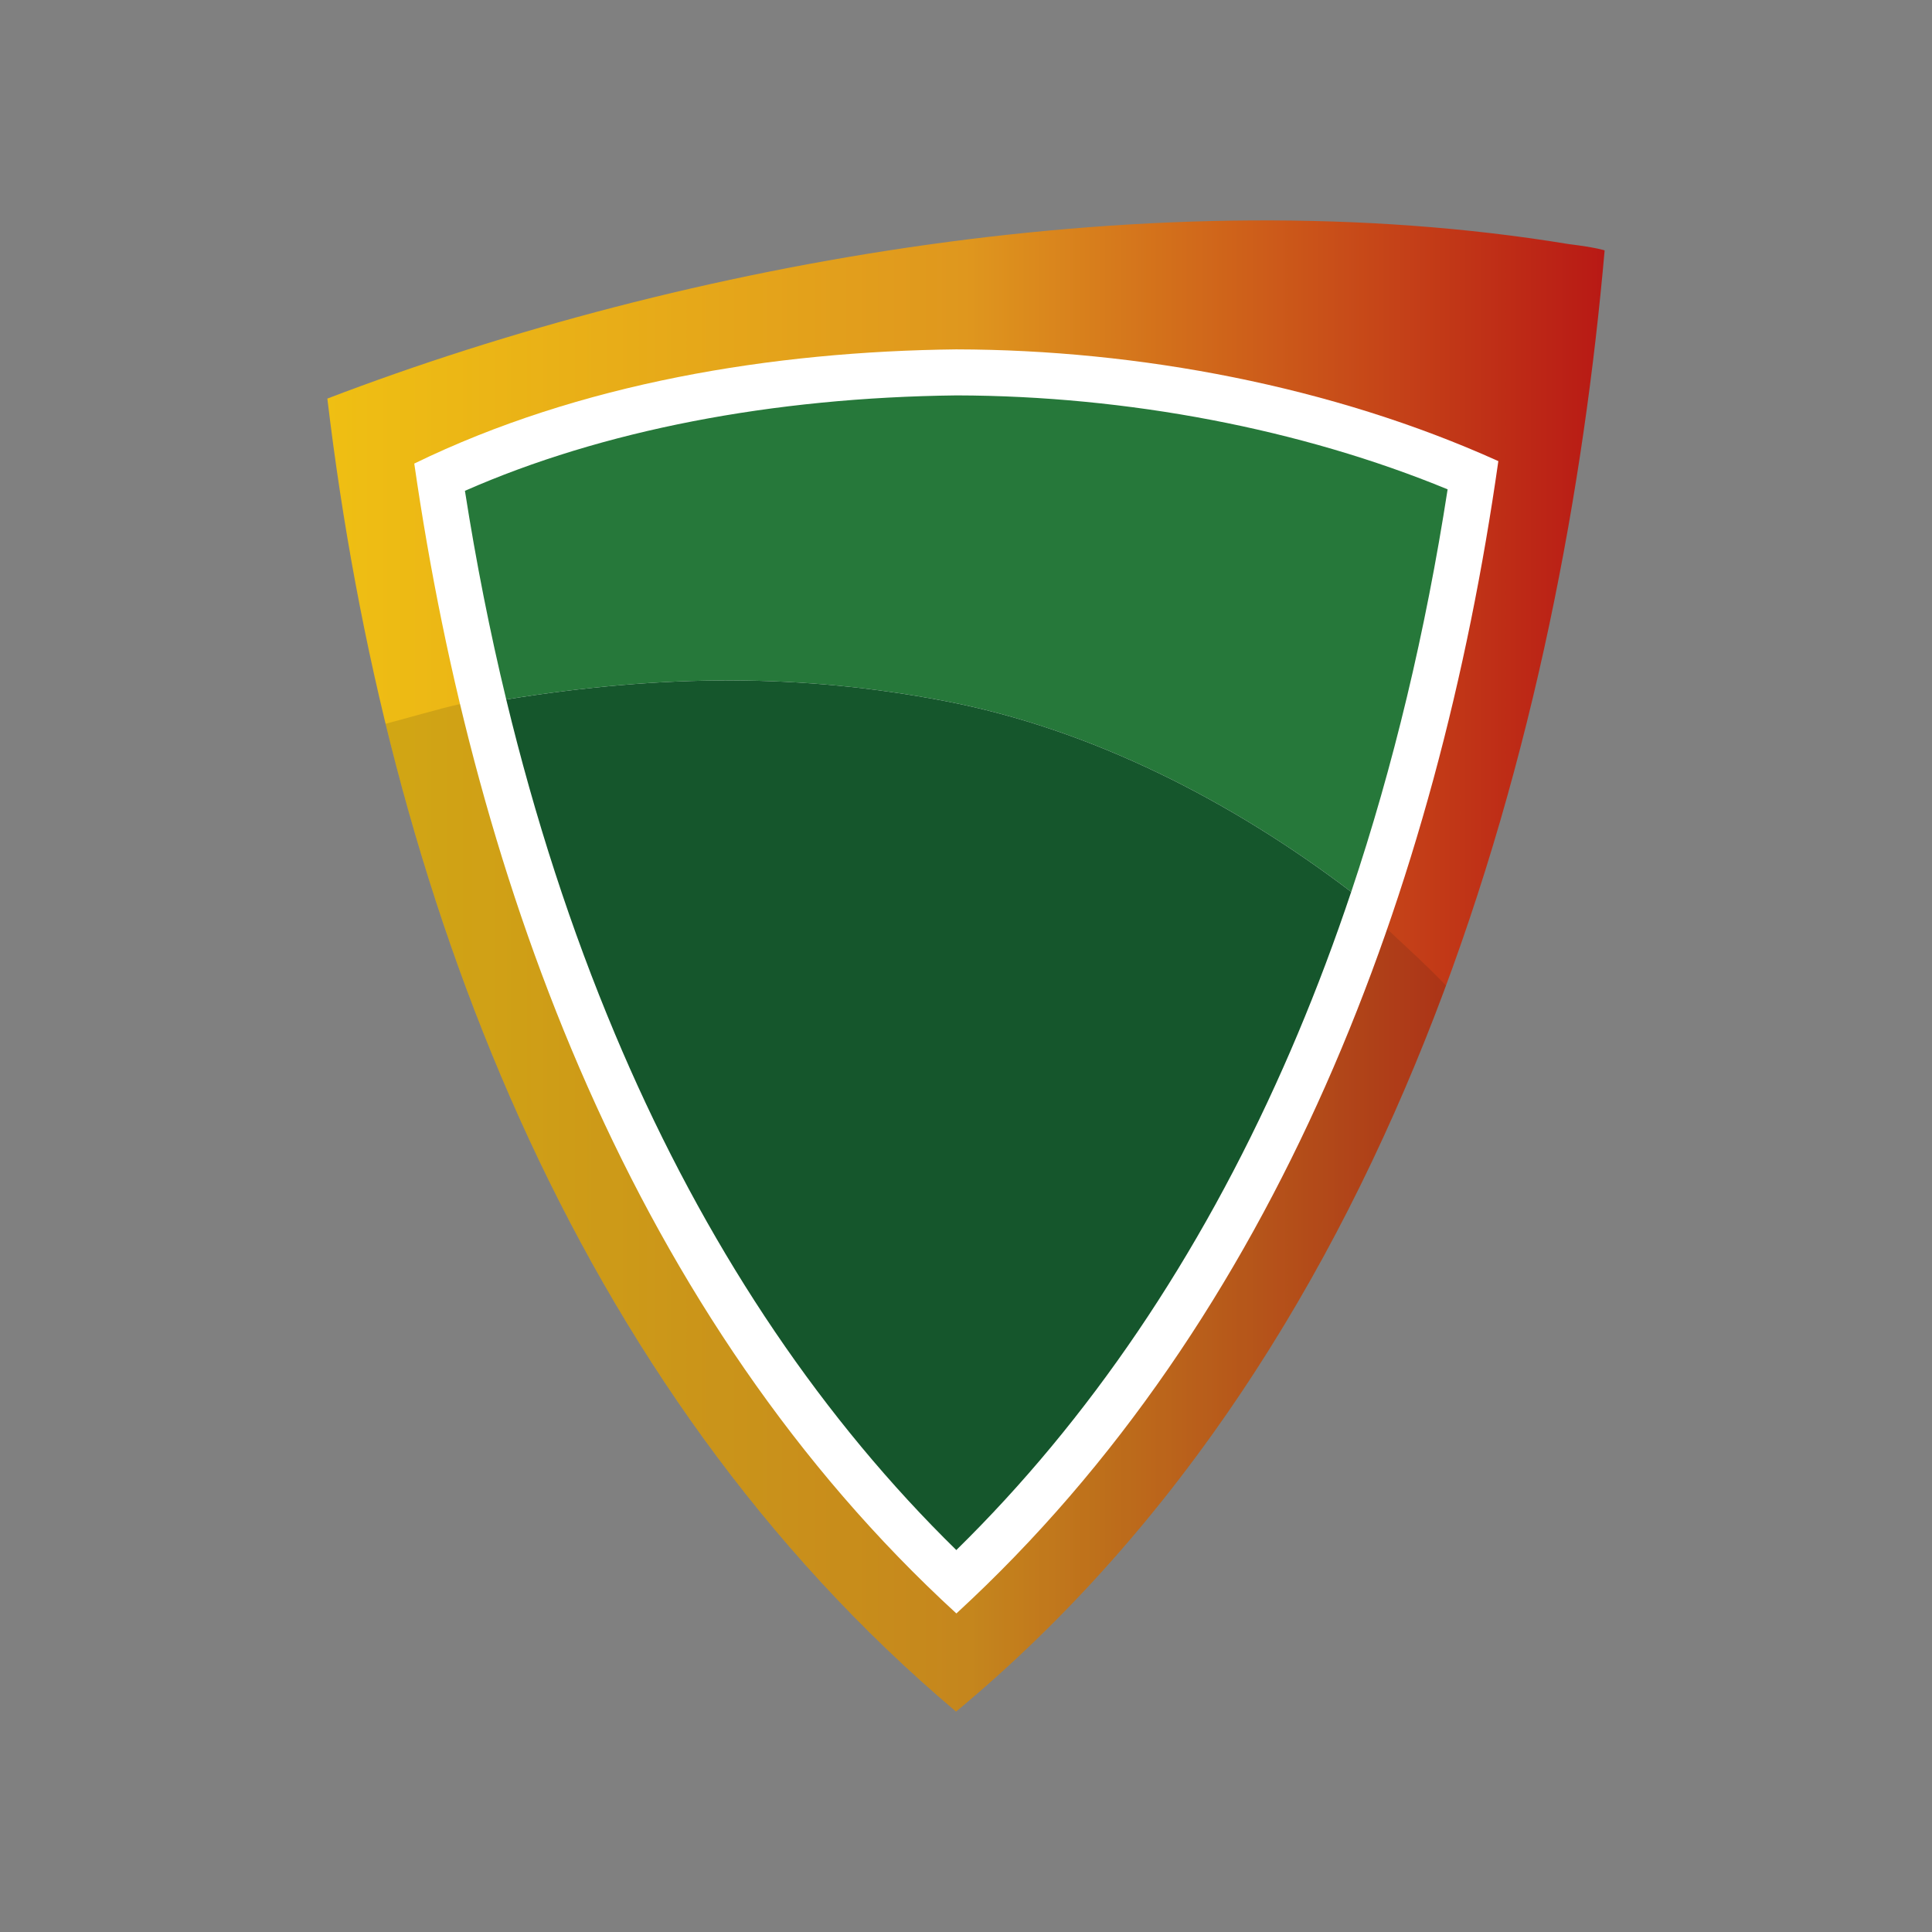<?xml version="1.0" encoding="UTF-8"?>
<svg data-id="Layer_1" data-name="Layer 1" xmlns="http://www.w3.org/2000/svg" xmlns:xlink="http://www.w3.org/1999/xlink" viewBox="0 0 1080 1080">
  <rect x="0" y="0" width="1080" height="1080" fill="#808080" stroke="none"/>
  <defs>
    <style>
      .cls-1 {
        fill: #15562c;
      }

      .cls-2 {
        fill: #26783a;
      }

      .cls-3 {
        fill: #fff;
      }

      .cls-4 {
        fill: #1e1e1e;
        opacity: .13;
      }

      .cls-5 {
        fill: url(#linear-gradient);
      }
    </style>
    <linearGradient id="linear-gradient" x1="183" y1="540" x2="897" y2="540" gradientUnits="userSpaceOnUse">
      <stop offset="0" stop-color="#efbf13"/>
      <stop offset=".5" stop-color="#df971e"/>
      <stop offset="1" stop-color="#b81915"/>
    </linearGradient>
  </defs>
  <path class="cls-5" d="M876.86,136.44c-229.43-37.76-493.58,9.73-693.87,86.37,32.82,275.27,136.08,552.19,351.45,733.98,252.42-209.49,339.47-553.93,362.56-816.82,0,0-4.25-1.57-20.14-3.53Z"/>
  <path class="cls-3" d="M534.59,195.3c-102.8,1.15-210.8,18.88-303.01,63.84,34.16,236.69,123.28,478.02,303.04,642.8,180.02-165.41,269.18-406.38,302.96-644.17-92.46-41.77-200.91-62.27-302.99-62.47Z"/>
  <path class="cls-2" d="M809.23,273.55c-12.33,79.61-30.38,154.91-53.89,225.02-66.3-50.47-144.87-90.92-226.96-106.65-80.17-15.34-157.18-15.16-245.39-.91-9.12-37.72-16.83-76.63-23.09-116.64,76.65-33.73,171.58-52.17,274.86-53.34,95.46.21,192.78,18.84,274.48,52.52Z"/>
  <path class="cls-1" d="M755.33,498.56c-9.14,27.29-19.11,53.8-29.91,79.46-2.61,6.24-5.29,12.42-8.01,18.55-47.13,106.37-108.62,197.16-182.82,269.92-73.98-72.42-135.39-163.03-182.58-269.42-2.77-6.25-5.5-12.56-8.17-18.92-24.5-58.24-44.85-120.83-60.86-187.14,88.22-14.25,165.22-14.44,245.39.91,82.09,15.72,160.66,56.18,226.96,106.65Z"/>
  <path class="cls-4" d="M808.33,550.96c-56.08,151.48-142.62,296.9-273.88,405.83-167.75-141.6-267.49-340.91-318.89-552.2,13.3-3.48,30.04-8.46,41.6-11.02,45.6,190.92,131.75,374.81,277.48,508.38,113.32-104.13,190.64-238.21,240.81-382.57,8.19,7.74,22.19,20.32,32.9,31.59Z"/>
</svg>